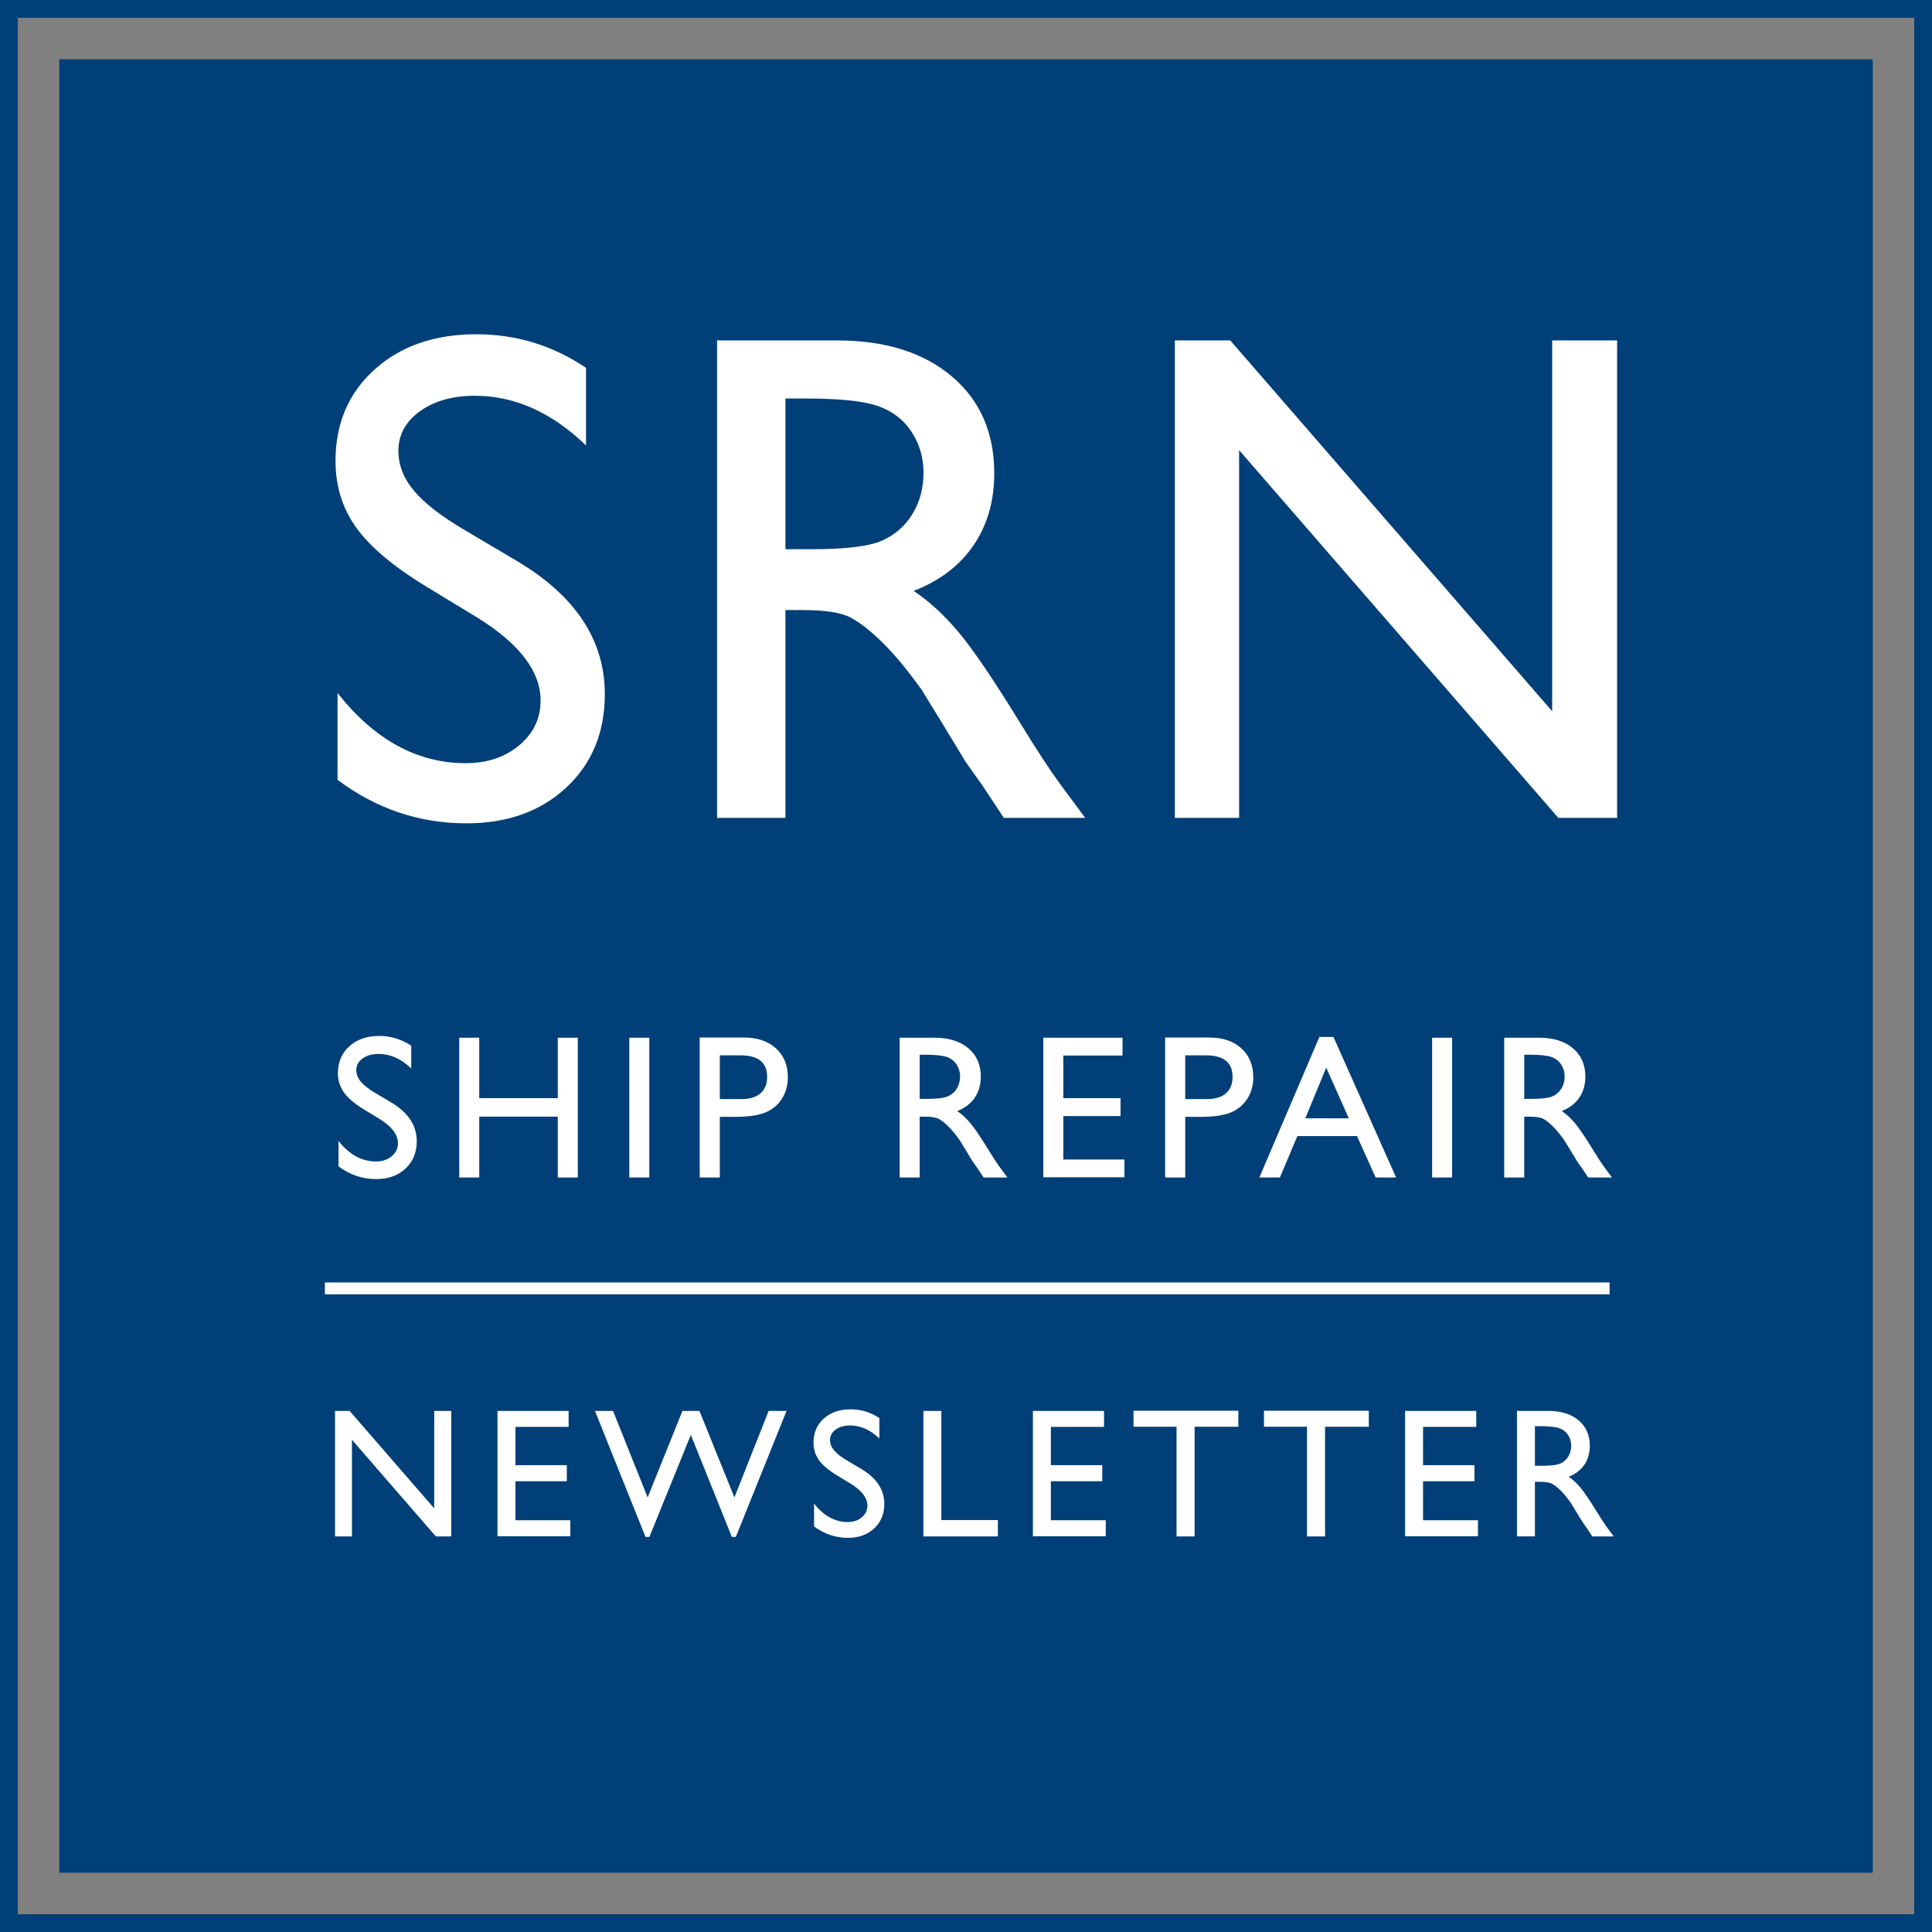 <?xml version="1.0" encoding="UTF-8"?>
<svg id="Ebene_1" xmlns="http://www.w3.org/2000/svg" version="1.1" viewBox="0 0 462.047 462.047">
  <rect x="0" y="0" width="462.047" height="462.047" fill="#808080" stroke="none"/>
  <!-- Generator: Adobe Illustrator 29.8.1, SVG Export Plug-In . SVG Version: 2.1.1 Build 2)  -->
  <defs>
    <style>
      .st0 {
        fill: #003f77;
      }

      .st1 {
        fill: #fff;
      }
    </style>
  </defs>
  <path class="st0" d="M462.047,462.047V0H0v462.047h462.047ZM457.795,457.795H4.252V4.252h453.544v453.543h0Z"/>
  <polygon class="st0" points="14.173 14.173 14.173 447.874 447.873 447.874 447.873 14.173 14.173 14.173 14.173 14.173"/>
  <path class="st1" d="M129.283,167.532c0,4.29-1.704,7.86-5.109,10.71-3.406,2.851-7.671,4.276-12.792,4.276-11.607,0-21.824-5.591-30.652-16.777v20.762c9.263,6.935,19.536,10.401,30.815,10.401,9.809,0,17.778-2.861,23.909-8.582,6.13-5.722,9.195-13.16,9.195-22.315,0-12.86-6.964-23.449-20.891-31.768l-12.486-7.388c-5.604-3.284-9.671-6.418-12.199-9.404-2.529-2.985-3.794-6.188-3.794-9.608,0-3.853,1.717-7.014,5.15-9.484s7.819-3.705,13.16-3.705c9.481,0,18.336,3.957,26.565,11.872v-18.555c-7.957-5.353-16.703-8.03-26.238-8.03-9.972,0-18.078,2.807-24.317,8.419-6.241,5.613-9.359,12.914-9.359,21.906,0,5.995,1.647,11.294,4.945,15.898,3.296,4.605,8.84,9.286,16.634,14.045l12.424,7.548c10.025,6.236,15.04,12.829,15.04,19.779h0ZM187.84,195.596v-49.697h4.255c5.347,0,9.151.614,11.416,1.837,2.263,1.224,4.801,3.224,7.61,5.998,2.81,2.774,5.902,6.505,9.276,11.194l5.469,8.914,5.061,8.342,3.184,4.498c.49.655.817,1.119.98,1.391l4.98,7.523h19.453l-6.048-8.173c-2.399-3.27-5.587-8.146-9.564-14.632-6.322-10.299-11.226-17.518-14.713-21.66-3.487-4.141-7.057-7.41-10.707-9.809,6.212-2.397,10.979-6.02,14.304-10.871,3.323-4.849,4.986-10.598,4.986-17.247,0-9.754-3.392-17.492-10.176-23.214-6.785-5.721-15.953-8.582-27.505-8.582h-28.609v114.188h16.348ZM209.95,97.102c3.46,1.199,6.143,3.256,8.051,6.171,1.907,2.916,2.861,6.171,2.861,9.768,0,3.651-.858,6.907-2.575,9.767-1.716,2.861-4.115,5-7.193,6.417-3.079,1.417-8.76,2.125-17.042,2.125h-6.212v-36.047h4.904c8.011,0,13.745.601,17.206,1.799h0ZM371.212,170.098l-76.998-88.69h-13.242v114.188h15.367v-87.942l76.344,87.942h14.059v-114.188h-15.53v88.69h0Z"/>
  <path class="st1" d="M95.169,273.388c0,1.256-.498,2.301-1.495,3.135-.997.834-2.245,1.252-3.744,1.252-3.398,0-6.388-1.637-8.972-4.911v6.077c2.711,2.03,5.718,3.045,9.02,3.045,2.871,0,5.203-.838,6.998-2.513,1.794-1.675,2.691-3.852,2.691-6.531,0-3.765-2.038-6.864-6.115-9.299l-3.654-2.163c-1.641-.961-2.831-1.879-3.571-2.753-.741-.873-1.111-1.811-1.111-2.812,0-1.128.503-2.053,1.508-2.776,1.005-.723,2.288-1.085,3.852-1.085,2.775,0,5.367,1.159,7.776,3.476v-5.432c-2.329-1.567-4.89-2.35-7.681-2.35-2.919,0-5.291.821-7.118,2.464-1.826,1.643-2.739,3.78-2.739,6.412,0,1.755.482,3.306,1.447,4.654.965,1.348,2.588,2.718,4.869,4.111l3.637,2.209c2.935,1.826,4.402,3.755,4.402,5.79h0ZM133.398,262.63h-18.782v-14.452h-4.785v33.425h4.785v-14.547h18.782v14.547h4.785v-33.425h-4.785v14.452h0ZM150.5,281.603h4.785v-33.425h-4.785v33.425h0ZM172.148,281.603v-14.499h3.541c3.158,0,5.583-.339,7.274-1.017,1.69-.678,3.022-1.767,3.995-3.266.973-1.499,1.46-3.222,1.46-5.168,0-2.903-.949-5.216-2.847-6.938-1.899-1.723-4.443-2.584-7.633-2.584h-10.599v33.472h4.809ZM183.465,257.533c0,1.707-.526,3.019-1.579,3.936-1.053.918-2.552,1.376-4.498,1.376h-5.24v-10.456h4.953c4.243,0,6.364,1.715,6.364,5.144h0ZM219.943,281.603v-14.547h1.246c1.565,0,2.679.179,3.341.537.663.359,1.406.944,2.228,1.756.823.812,1.728,1.904,2.715,3.277l1.601,2.609,1.482,2.442.932,1.316c.143.192.238.328.286.407l1.458,2.203h5.694l-1.77-2.393c-.702-.957-1.635-2.384-2.8-4.283-1.85-3.014-3.286-5.128-4.306-6.34-1.021-1.212-2.066-2.169-3.134-2.871,1.818-.702,3.213-1.762,4.187-3.182.972-1.42,1.459-3.102,1.459-5.048,0-2.856-.993-5.121-2.979-6.795-1.986-1.675-4.669-2.513-8.051-2.513h-8.374v33.425h4.785ZM226.415,252.772c1.013.351,1.798.953,2.357,1.807.558.853.837,1.806.837,2.859,0,1.068-.251,2.021-.753,2.859-.503.837-1.205,1.463-2.106,1.878-.901.415-2.564.622-4.988.622h-1.819v-10.551h1.436c2.345,0,4.023.175,5.036.526h0ZM249.511,281.555h19.404v-4.259h-14.619v-10.384h13.686v-4.282h-13.686v-10.193h14.164v-4.259h-18.949v33.377h0ZM283.457,281.603v-14.499h3.541c3.158,0,5.582-.339,7.273-1.017,1.691-.678,3.023-1.767,3.996-3.266.973-1.499,1.459-3.222,1.459-5.168,0-2.903-.949-5.216-2.847-6.938-1.898-1.723-4.442-2.584-7.632-2.584h-10.599v33.472h4.809ZM294.774,257.533c0,1.707-.527,3.019-1.579,3.936-1.053.918-2.553,1.376-4.499,1.376h-5.239v-10.456h4.952c4.243,0,6.365,1.715,6.365,5.144h0ZM301.181,281.603h4.917l4.177-9.906h14.26l4.455,9.906h4.897l-14.986-33.616h-3.363l-14.357,33.616h0ZM312.174,267.439l5.001-12.107,5.393,12.107h-10.394ZM342.496,281.603h4.785v-33.425h-4.785v33.425h0ZM364.527,281.603v-14.547h1.245c1.565,0,2.679.179,3.342.537.662.359,1.405.944,2.228,1.756.822.812,1.727,1.904,2.715,3.277l1.601,2.609,1.481,2.442.932,1.316c.143.192.239.328.287.407l1.457,2.203h5.695l-1.771-2.393c-.702-.957-1.635-2.384-2.799-4.283-1.851-3.014-3.286-5.128-4.307-6.34-1.021-1.212-2.066-2.169-3.134-2.871,1.818-.702,3.214-1.762,4.187-3.182.973-1.42,1.459-3.102,1.459-5.048,0-2.856-.992-5.121-2.978-6.795-1.986-1.675-4.67-2.513-8.051-2.513h-8.374v33.425h4.785ZM370.999,252.772c1.012.351,1.798.953,2.356,1.807.559.853.838,1.806.838,2.859,0,1.068-.251,2.021-.754,2.859-.502.837-1.204,1.463-2.105,1.878-.902.415-2.564.622-4.989.622h-1.818v-10.551h1.435c2.345,0,4.024.175,5.037.526h0Z"/>
  <path class="st1" d="M103.847,360.737l-20.239-23.311h-3.48v30.013h4.039v-23.115l20.066,23.115h3.696v-30.013h-4.082v23.311h0ZM118.973,367.396h17.423v-3.824h-13.127v-9.324h12.289v-3.846h-12.289v-9.152h12.719v-3.824h-17.015v29.97h0ZM175.638,358.115l-8.365-20.689h-4.062l-8.326,20.689-8.272-20.689h-4.329l12.097,30.142h.922l9.915-24.406,9.814,24.406h.944l12.134-30.142h-4.285l-8.187,20.689h0ZM207.447,360.063c0,1.127-.448,2.066-1.343,2.815-.895.749-2.016,1.124-3.362,1.124-3.051,0-5.737-1.47-8.057-4.41v5.457c2.435,1.823,5.135,2.734,8.1,2.734,2.578,0,4.673-.752,6.284-2.256,1.611-1.504,2.417-3.459,2.417-5.865,0-3.38-1.831-6.163-5.491-8.35l-3.282-1.942c-1.473-.863-2.542-1.687-3.207-2.472-.664-.784-.997-1.626-.997-2.525,0-1.013.452-1.844,1.354-2.493s2.055-.974,3.459-.974c2.492,0,4.819,1.041,6.982,3.121v-4.877c-2.091-1.407-4.39-2.111-6.896-2.111-2.621,0-4.752.738-6.392,2.213-1.64,1.475-2.46,3.394-2.46,5.758,0,1.575.433,2.968,1.3,4.178.866,1.211,2.324,2.441,4.372,3.692l3.266,1.984c2.635,1.639,3.953,3.372,3.953,5.199h0ZM220.833,367.439h17.81v-3.91h-13.514v-26.103h-4.296v30.013h0ZM247.023,367.396h17.424v-3.824h-13.127v-9.324h12.289v-3.846h-12.289v-9.152h12.718v-3.824h-17.015v29.97h0ZM271.086,341.207h10.291v26.232h4.319v-26.232h10.462v-3.824h-25.072v3.824h0ZM302.282,341.207h10.291v26.232h4.319v-26.232h10.463v-3.824h-25.073v3.824h0ZM336.035,367.396h17.424v-3.824h-13.127v-9.324h12.289v-3.846h-12.289v-9.152h12.719v-3.824h-17.016v29.97h0ZM367.081,367.439v-13.062h1.118c1.406,0,2.406.161,3.001.483.595.321,1.262.847,2,1.576.739.729,1.552,1.71,2.438,2.942l1.438,2.344,1.33,2.192.837,1.182c.129.172.215.294.258.366l1.308,1.977h5.114l-1.59-2.148c-.631-.859-1.468-2.141-2.514-3.846-1.661-2.707-2.951-4.604-3.867-5.693-.917-1.088-1.855-1.948-2.814-2.578,1.632-.63,2.886-1.583,3.759-2.858.874-1.274,1.311-2.785,1.311-4.533,0-2.564-.892-4.597-2.675-6.101-1.783-1.504-4.193-2.256-7.229-2.256h-7.52v30.013h4.297ZM372.892,341.551c.91.315,1.615.856,2.117,1.622.501.766.752,1.622.752,2.567,0,.96-.226,1.816-.677,2.568-.451.752-1.082,1.314-1.891,1.686-.809.373-2.302.559-4.479.559h-1.633v-9.475h1.289c2.105,0,3.613.158,4.522.473h0Z"/>
  <polygon class="st1" points="77.697 306.708 77.697 309.543 384.944 309.543 384.944 306.708 77.697 306.708 77.697 306.708"/>
</svg>